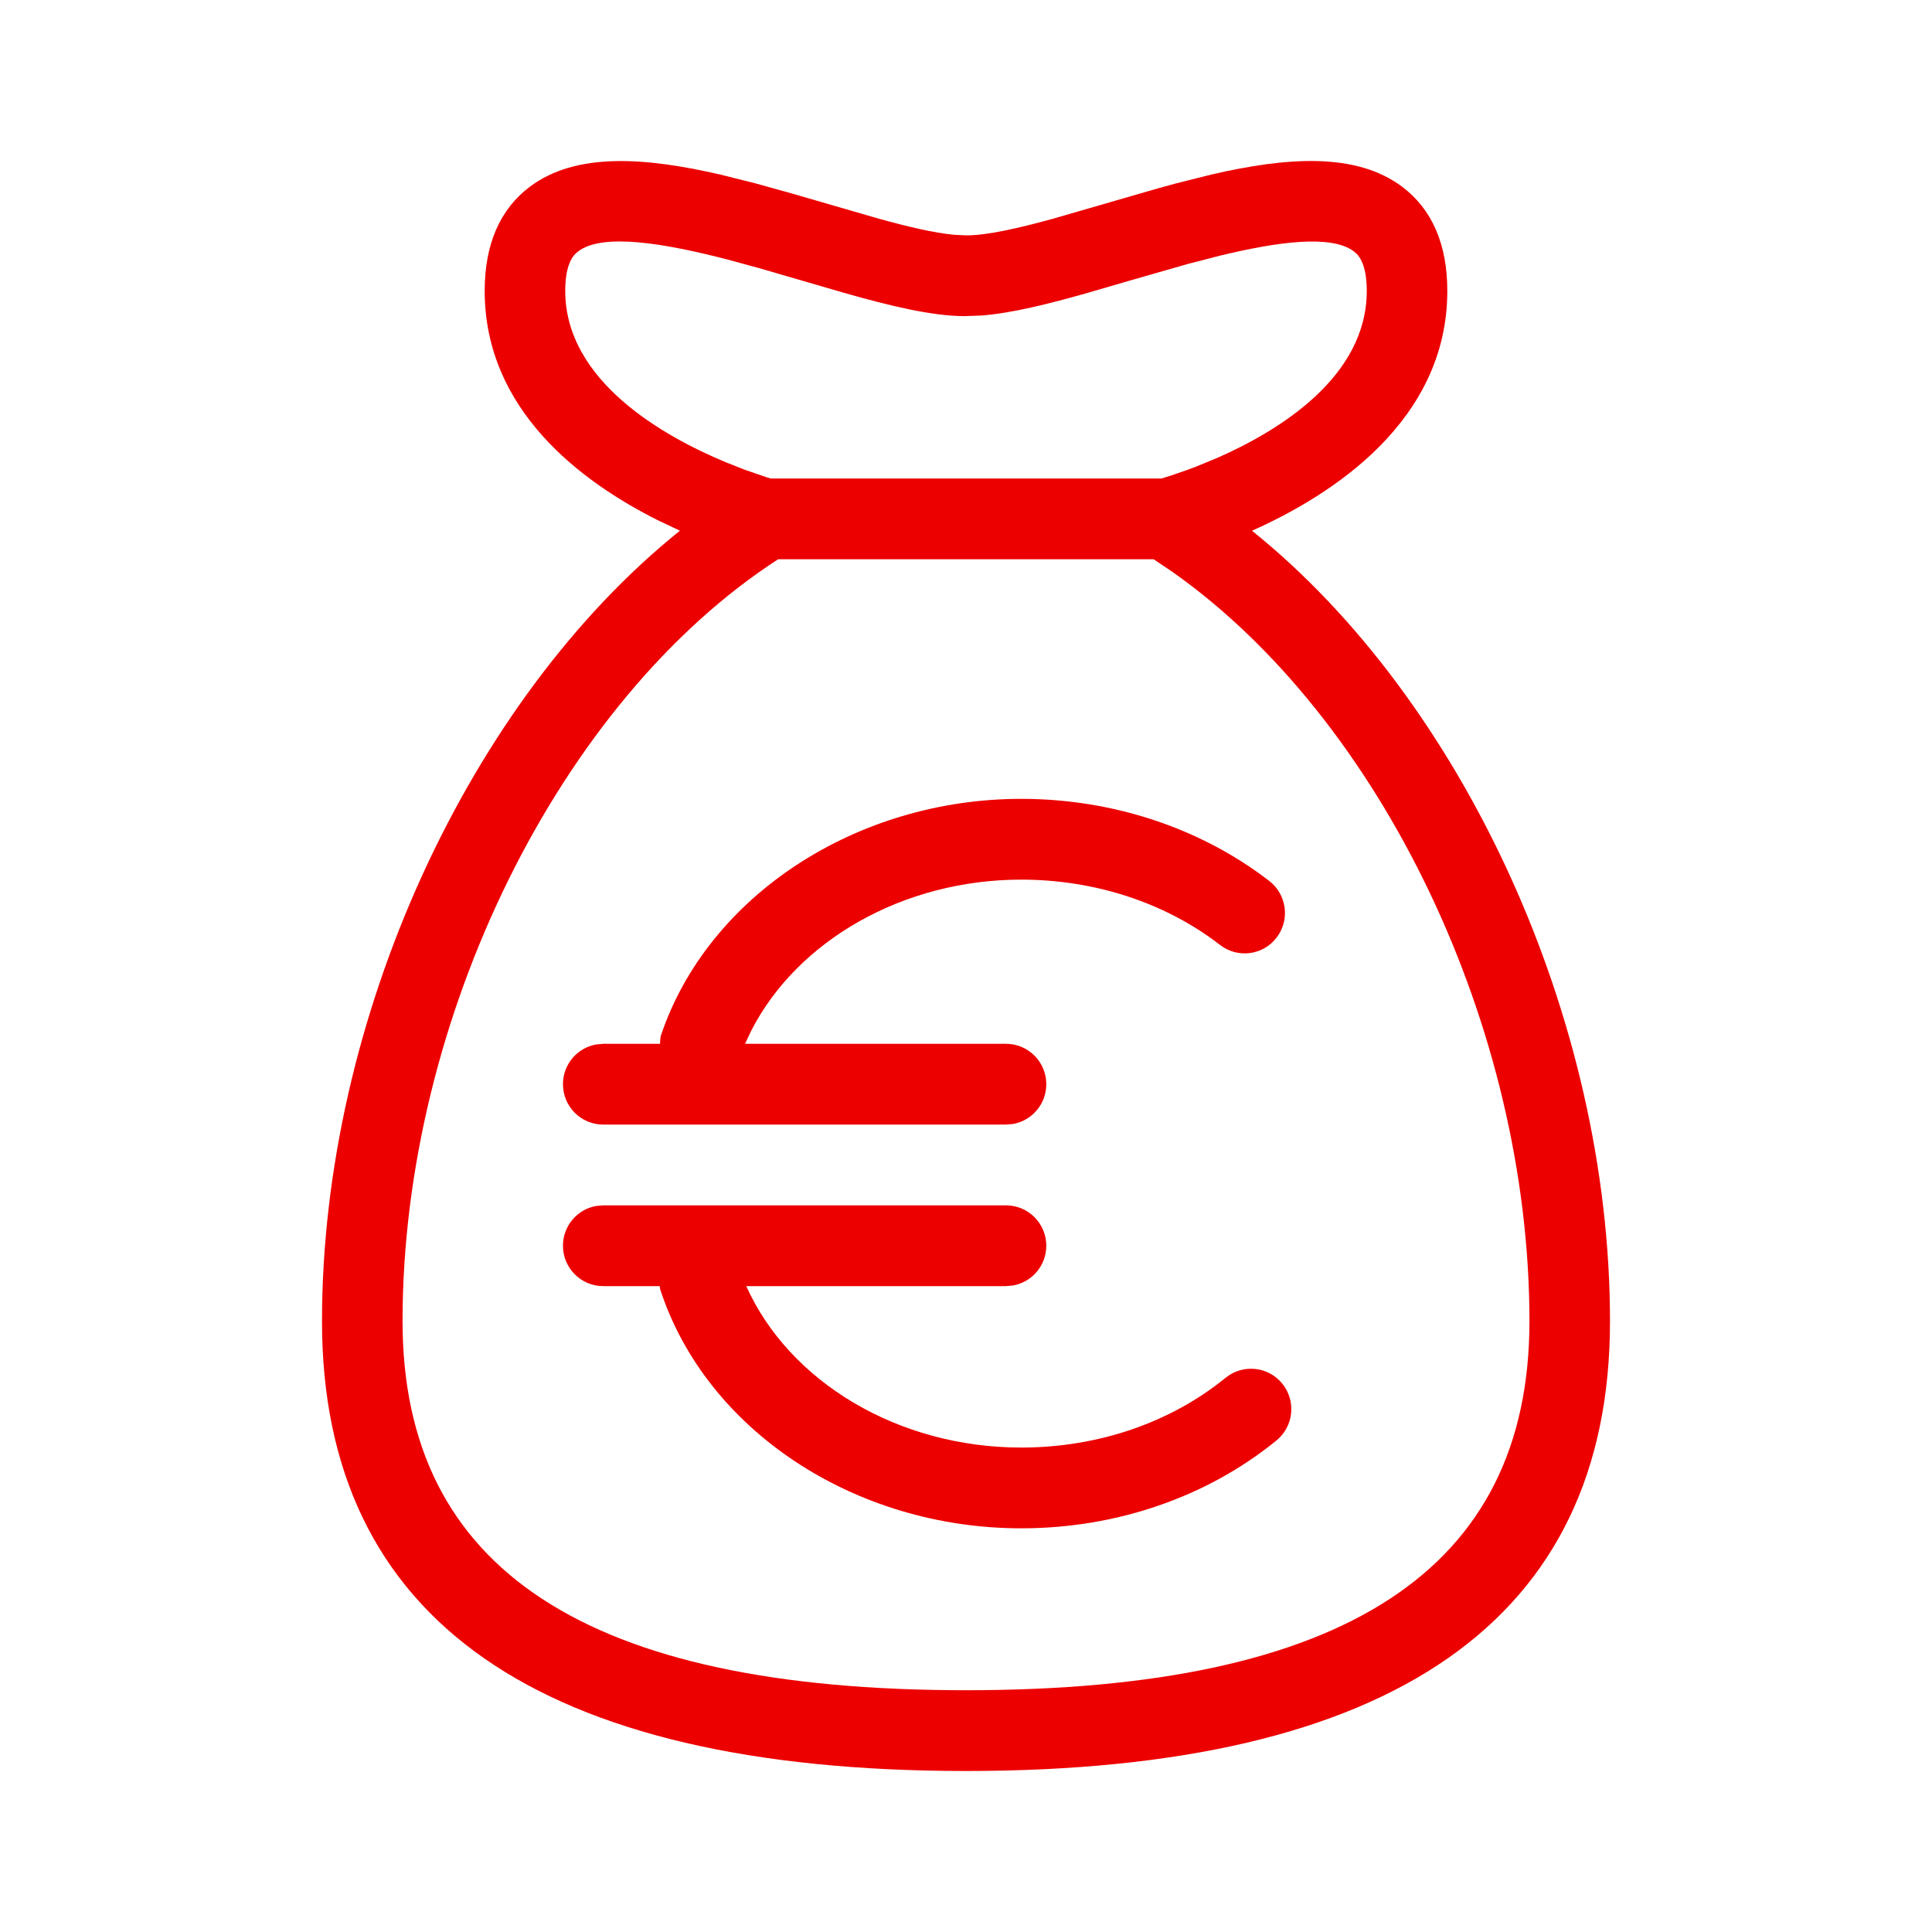 <svg width="72" height="72" viewBox="0 0 72 72" fill="none" xmlns="http://www.w3.org/2000/svg">
<path d="M39.221 8.157L43.169 7.015C43.39 6.953 43.611 6.893 43.831 6.834L45.139 6.506C47.945 5.857 50.527 5.664 52.252 6.958C53.369 7.797 53.937 9.104 53.937 10.842C53.937 15.694 49.642 18.447 46.658 19.779C54.512 26.089 60 37.951 60 49.238C60 60.36 51.923 66 35.998 66C20.074 66 12 60.36 12 49.238C12 37.952 17.486 26.09 25.339 19.777L24.534 19.397C21.641 17.95 18.063 15.27 18.063 10.842C18.063 9.104 18.631 7.796 19.748 6.957C21.469 5.666 24.047 5.86 26.849 6.507L28.155 6.834L29.48 7.202L32.767 8.155C33.827 8.447 34.811 8.681 35.554 8.75L36.013 8.772C36.789 8.772 37.951 8.506 39.221 8.157ZM42.995 20.842H28.999C20.876 26.098 15.002 37.954 15.002 49.238C15.002 58.492 21.871 62.99 35.998 62.99C50.129 62.99 56.998 58.492 56.998 49.238C56.998 38.273 51.453 26.771 43.686 21.308L42.995 20.842ZM38.992 46.425C38.992 45.593 38.32 44.92 37.491 44.92H22.481L22.211 44.944C21.51 45.071 20.98 45.685 20.98 46.425C20.98 47.257 21.651 47.93 22.481 47.93H24.587L24.6 48.041C26.306 53.291 31.841 56.956 38.059 56.956C41.601 56.956 44.978 55.794 47.57 53.682C48.212 53.157 48.312 52.209 47.787 51.564C47.265 50.919 46.318 50.823 45.676 51.345C43.618 53.023 40.912 53.946 38.059 53.946C33.474 53.946 29.416 51.503 27.811 47.93H37.491L37.761 47.905C38.461 47.778 38.992 47.164 38.992 46.425ZM38.059 29.771C41.466 29.771 44.749 30.859 47.303 32.832C47.96 33.341 48.08 34.286 47.573 34.943C47.071 35.604 46.121 35.724 45.468 35.216C43.439 33.645 40.806 32.781 38.059 32.781C33.655 32.781 29.715 35.052 27.995 38.413L27.765 38.9H37.491C38.32 38.9 38.992 39.573 38.992 40.405C38.992 41.145 38.461 41.758 37.761 41.886L37.491 41.91H22.481C21.651 41.91 20.98 41.237 20.98 40.405C20.98 39.666 21.51 39.052 22.211 38.925L22.481 38.9H24.596C24.599 38.869 24.601 38.837 24.602 38.806C24.607 38.726 24.611 38.646 24.638 38.567C26.389 33.388 31.909 29.771 38.059 29.771ZM28.291 9.993L27.127 9.676C24.788 9.07 22.471 8.67 21.548 9.367L21.439 9.461C21.285 9.619 21.065 9.976 21.065 10.842C21.065 14.205 24.737 16.265 27.048 17.227L27.761 17.508L28.551 17.78L28.719 17.832H43.287L43.677 17.71L44.249 17.512C44.358 17.472 44.472 17.429 44.591 17.383L45.36 17.066C47.67 16.051 50.935 14.05 50.935 10.842C50.935 9.977 50.715 9.619 50.561 9.461L50.452 9.367C49.606 8.731 47.581 9.014 45.444 9.533L44.274 9.835L42.02 10.481L40.531 10.915C39.071 11.33 37.711 11.67 36.578 11.759L35.952 11.781C34.732 11.781 33.161 11.398 31.454 10.913L28.291 9.993Z" fill="#EC0000"/>
</svg>
